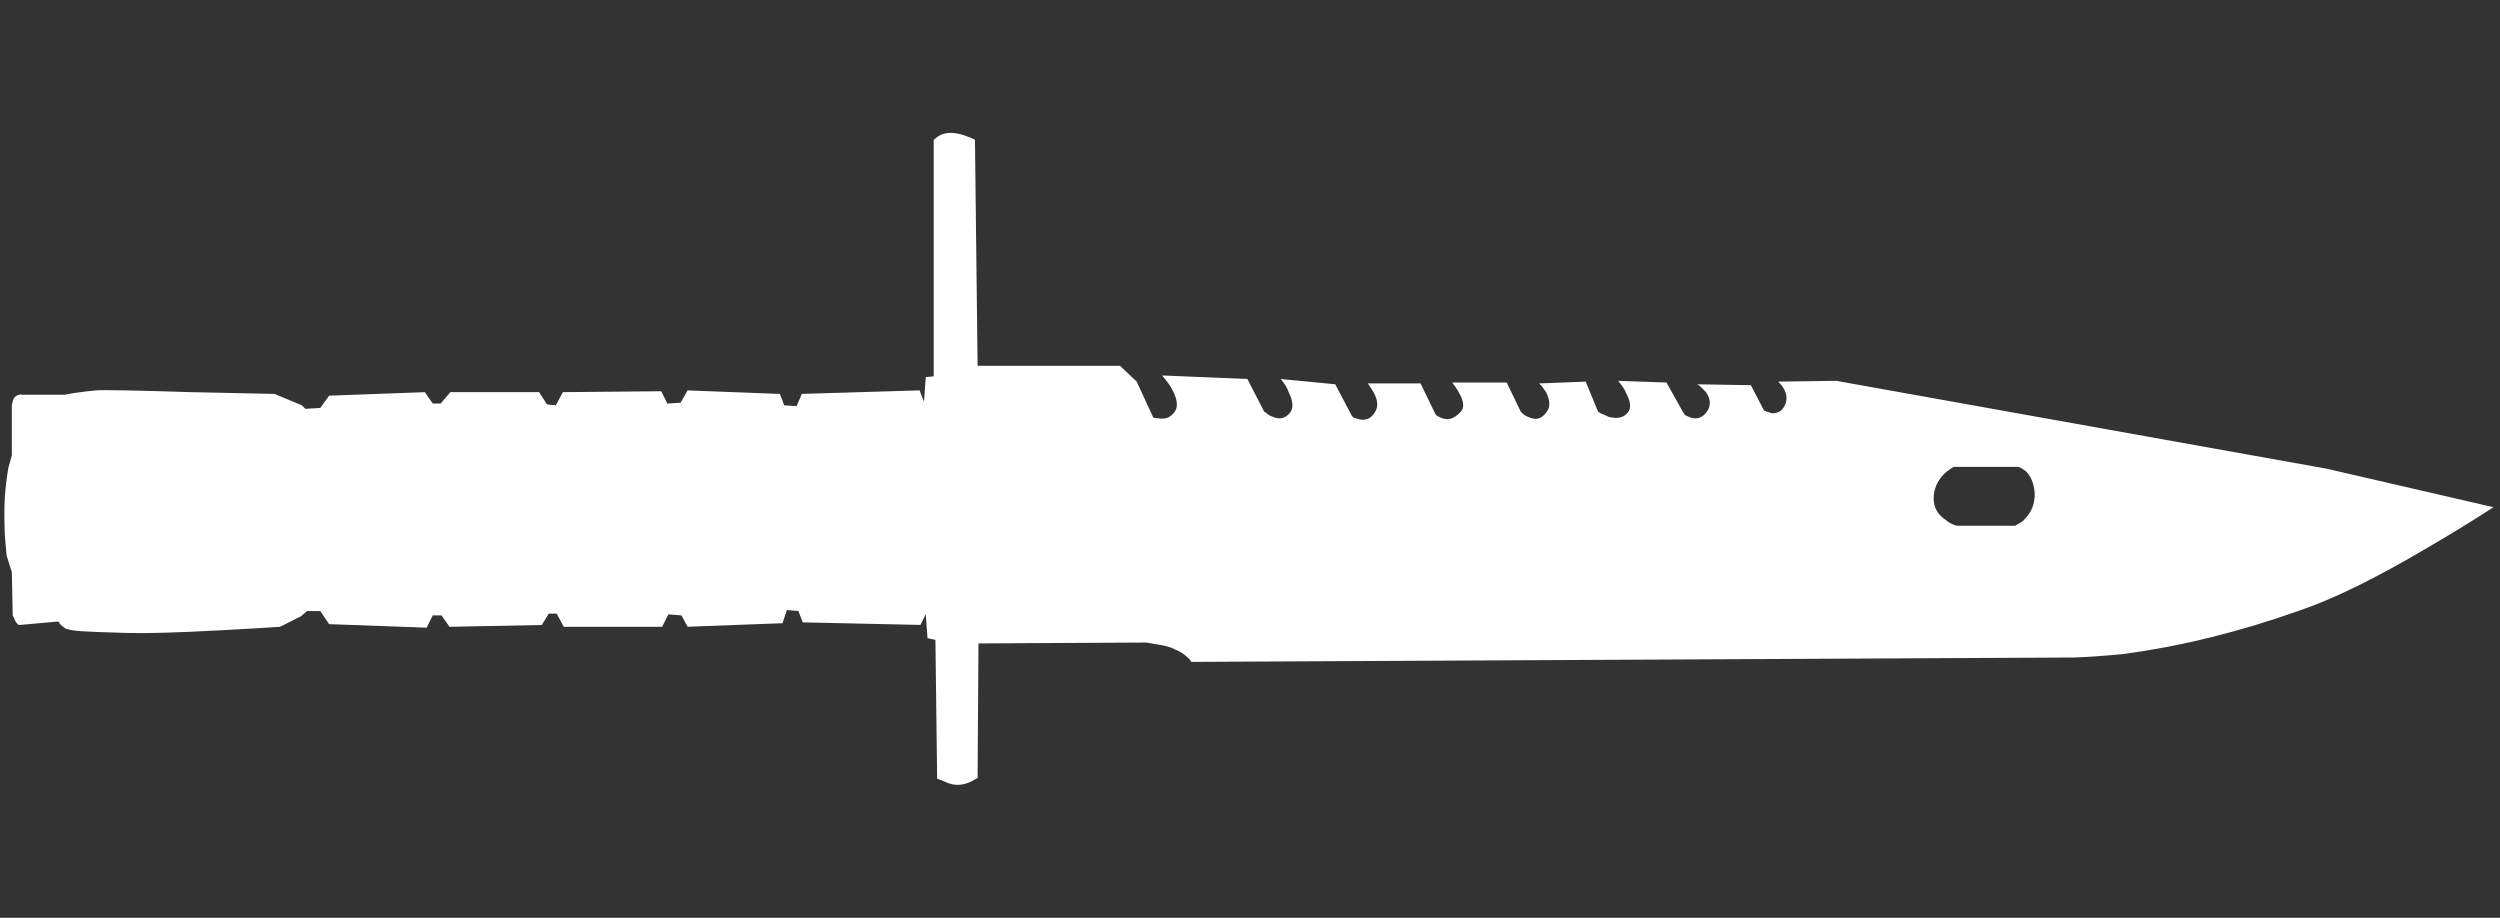 <?xml version="1.0" encoding="utf-8"?>
<!-- Generator: Adobe Illustrator 16.0.0, SVG Export Plug-In . SVG Version: 6.00 Build 0)  -->
<!DOCTYPE svg PUBLIC "-//W3C//DTD SVG 1.1//EN" "http://www.w3.org/Graphics/SVG/1.1/DTD/svg11.dtd">
<svg version="1.1" xmlns="http://www.w3.org/2000/svg" xmlns:xlink="http://www.w3.org/1999/xlink" x="0px" y="0px"
	 width="87.167px" height="32px" viewBox="0 0 87.167 32" enable-background="new 0 0 87.167 32" xml:space="preserve">
<rect x="0" y="0" width="87.167" height="32" fill="#333333" stroke="none"/>
<g id="Selected_Items">
	<g>
		<g id="Selected_Items_24_">
			<path fill-rule="evenodd" clip-rule="evenodd" fill="#FFFFFF" d="M67.82,18.114c0.12,0.104,0.253,0.173,0.396,0.216h2.052
				l0.094-0.063c0.101-0.04,0.184-0.102,0.245-0.184c0.224-0.225,0.338-0.51,0.338-0.857c-0.021-0.347-0.124-0.612-0.308-0.796
				c-0.062-0.042-0.123-0.082-0.184-0.123l-0.092-0.029h-2.237c-0.123,0.06-0.244,0.152-0.367,0.275
				c-0.226,0.243-0.337,0.521-0.337,0.826S67.553,17.931,67.82,18.114z M86.937,17.685c-0.653,0.43-1.419,0.898-2.297,1.411
				c-1.758,1.041-3.227,1.766-4.412,2.174c-2.124,0.757-4.188,1.267-6.189,1.532c-0.611,0.062-1.185,0.103-1.715,0.123L41.53,23.078
				c-0.021-0.061-0.062-0.112-0.123-0.153c-0.123-0.123-0.266-0.215-0.428-0.276c-0.144-0.08-0.356-0.144-0.644-0.183l-0.368-0.063
				l-5.851,0.031l-0.031,4.688l-0.214,0.123c-0.165,0.08-0.328,0.121-0.493,0.121c-0.142,0-0.294-0.041-0.457-0.121l-0.246-0.095
				l-0.06-4.84l-0.276-0.061l-0.062-0.83l-0.184,0.37L27.989,21.7l-0.153-0.397l-0.4-0.033l-0.152,0.459l-3.31,0.124l-0.214-0.397
				l-0.459-0.034l-0.214,0.432h-3.432l-0.245-0.46h-0.276l-0.244,0.398l-3.218,0.062l-0.275-0.397h-0.308l-0.214,0.428l-3.4-0.123
				l-0.307-0.457h-0.459l-0.216,0.183l-0.732,0.367c-0.636,0.041-1.33,0.082-2.085,0.122c-1.513,0.082-2.594,0.111-3.248,0.092
				c-0.756-0.021-1.288-0.04-1.592-0.06c-0.267-0.021-0.451-0.053-0.554-0.093c-0.062-0.042-0.123-0.093-0.185-0.154l-0.06-0.092
				l-1.38,0.123c-0.082-0.063-0.131-0.132-0.152-0.215c-0.021-0.041-0.042-0.081-0.062-0.121l-0.03-1.503L0.231,19.37
				c-0.021-0.204-0.042-0.438-0.063-0.704c-0.021-0.552-0.021-0.99,0-1.318c0.021-0.327,0.063-0.673,0.124-1.041l0.121-0.429v-1.623
				c0-0.041,0-0.082,0-0.123c0.021-0.122,0.05-0.215,0.092-0.276c0.063-0.06,0.123-0.093,0.185-0.093
				c0.021-0.021,0.041-0.021,0.062,0h1.502l0.335-0.061c0.286-0.041,0.542-0.071,0.766-0.091c0.227-0.021,1.328,0,3.31,0.062
				c1,0.02,1.972,0.041,2.911,0.062l0.95,0.397l0.121,0.123l0.521-0.032l0.307-0.427l3.339-0.123l0.275,0.397h0.276l0.338-0.397
				h3.094l0.275,0.427l0.308,0.032l0.245-0.459l3.43-0.032l0.215,0.43l0.462-0.03l0.242-0.429l3.218,0.123l0.153,0.397l0.429,0.029
				l0.183-0.427l4.107-0.123l0.153,0.398l0.062-0.858l0.276-0.031V4.878l0.151-0.122c0.123-0.082,0.267-0.124,0.432-0.124
				c0.183,0,0.377,0.042,0.58,0.124c0.123,0.04,0.215,0.082,0.276,0.122l0.092,7.876h4.963l0.583,0.549l0.581,1.259l0.214,0.029
				c0.184,0.021,0.328-0.021,0.43-0.123c0.227-0.184,0.235-0.469,0.029-0.856c-0.059-0.123-0.142-0.246-0.244-0.368l-0.121-0.153
				l2.971,0.123l0.583,1.133l0.091,0.062c0.062,0.061,0.134,0.102,0.216,0.122c0.223,0.103,0.419,0.062,0.582-0.122
				c0.142-0.163,0.132-0.408-0.032-0.734c-0.041-0.123-0.101-0.235-0.183-0.339l-0.093-0.121l1.899,0.183l0.582,1.104l0.063,0.062
				c0.082,0.019,0.152,0.041,0.216,0.06c0.223,0.041,0.397-0.041,0.519-0.244c0.122-0.184,0.114-0.408-0.029-0.675
				c-0.042-0.082-0.092-0.162-0.153-0.245l-0.063-0.092h1.84l0.52,1.073l0.062,0.062c0.062,0.038,0.133,0.07,0.216,0.091
				c0.204,0.062,0.408-0.021,0.611-0.245c0.123-0.144,0.102-0.357-0.062-0.644c-0.042-0.082-0.091-0.162-0.152-0.245l-0.093-0.123
				h1.901l0.489,1.012l0.091,0.093c0.083,0.062,0.165,0.1,0.245,0.123c0.245,0.101,0.45,0.009,0.614-0.277
				c0.08-0.144,0.062-0.347-0.062-0.611c-0.041-0.062-0.094-0.133-0.153-0.216l-0.092-0.092l1.623-0.063l0.43,1.043l0.093,0.062
				c0.102,0.041,0.192,0.082,0.274,0.122c0.307,0.082,0.531,0.032,0.673-0.152c0.123-0.143,0.103-0.367-0.06-0.675
				c-0.041-0.103-0.103-0.203-0.183-0.307l-0.094-0.121l1.685,0.06l0.583,1.043l0.062,0.091c0.083,0.041,0.152,0.07,0.214,0.094
				c0.225,0.06,0.409-0.012,0.551-0.216c0.144-0.205,0.134-0.429-0.029-0.673c-0.063-0.062-0.133-0.133-0.214-0.216l-0.093-0.062
				l1.868,0.031l0.46,0.888l0.092,0.031c0.062,0.02,0.124,0.041,0.186,0.062c0.202,0,0.346-0.082,0.427-0.246
				c0.103-0.183,0.103-0.378,0-0.583c-0.04-0.079-0.092-0.151-0.153-0.213l-0.059-0.063l2.022-0.028l17.095,3.063L86.937,17.685z"/>
		</g>
	</g>
</g>
<g id="guides">
</g>
</svg>
